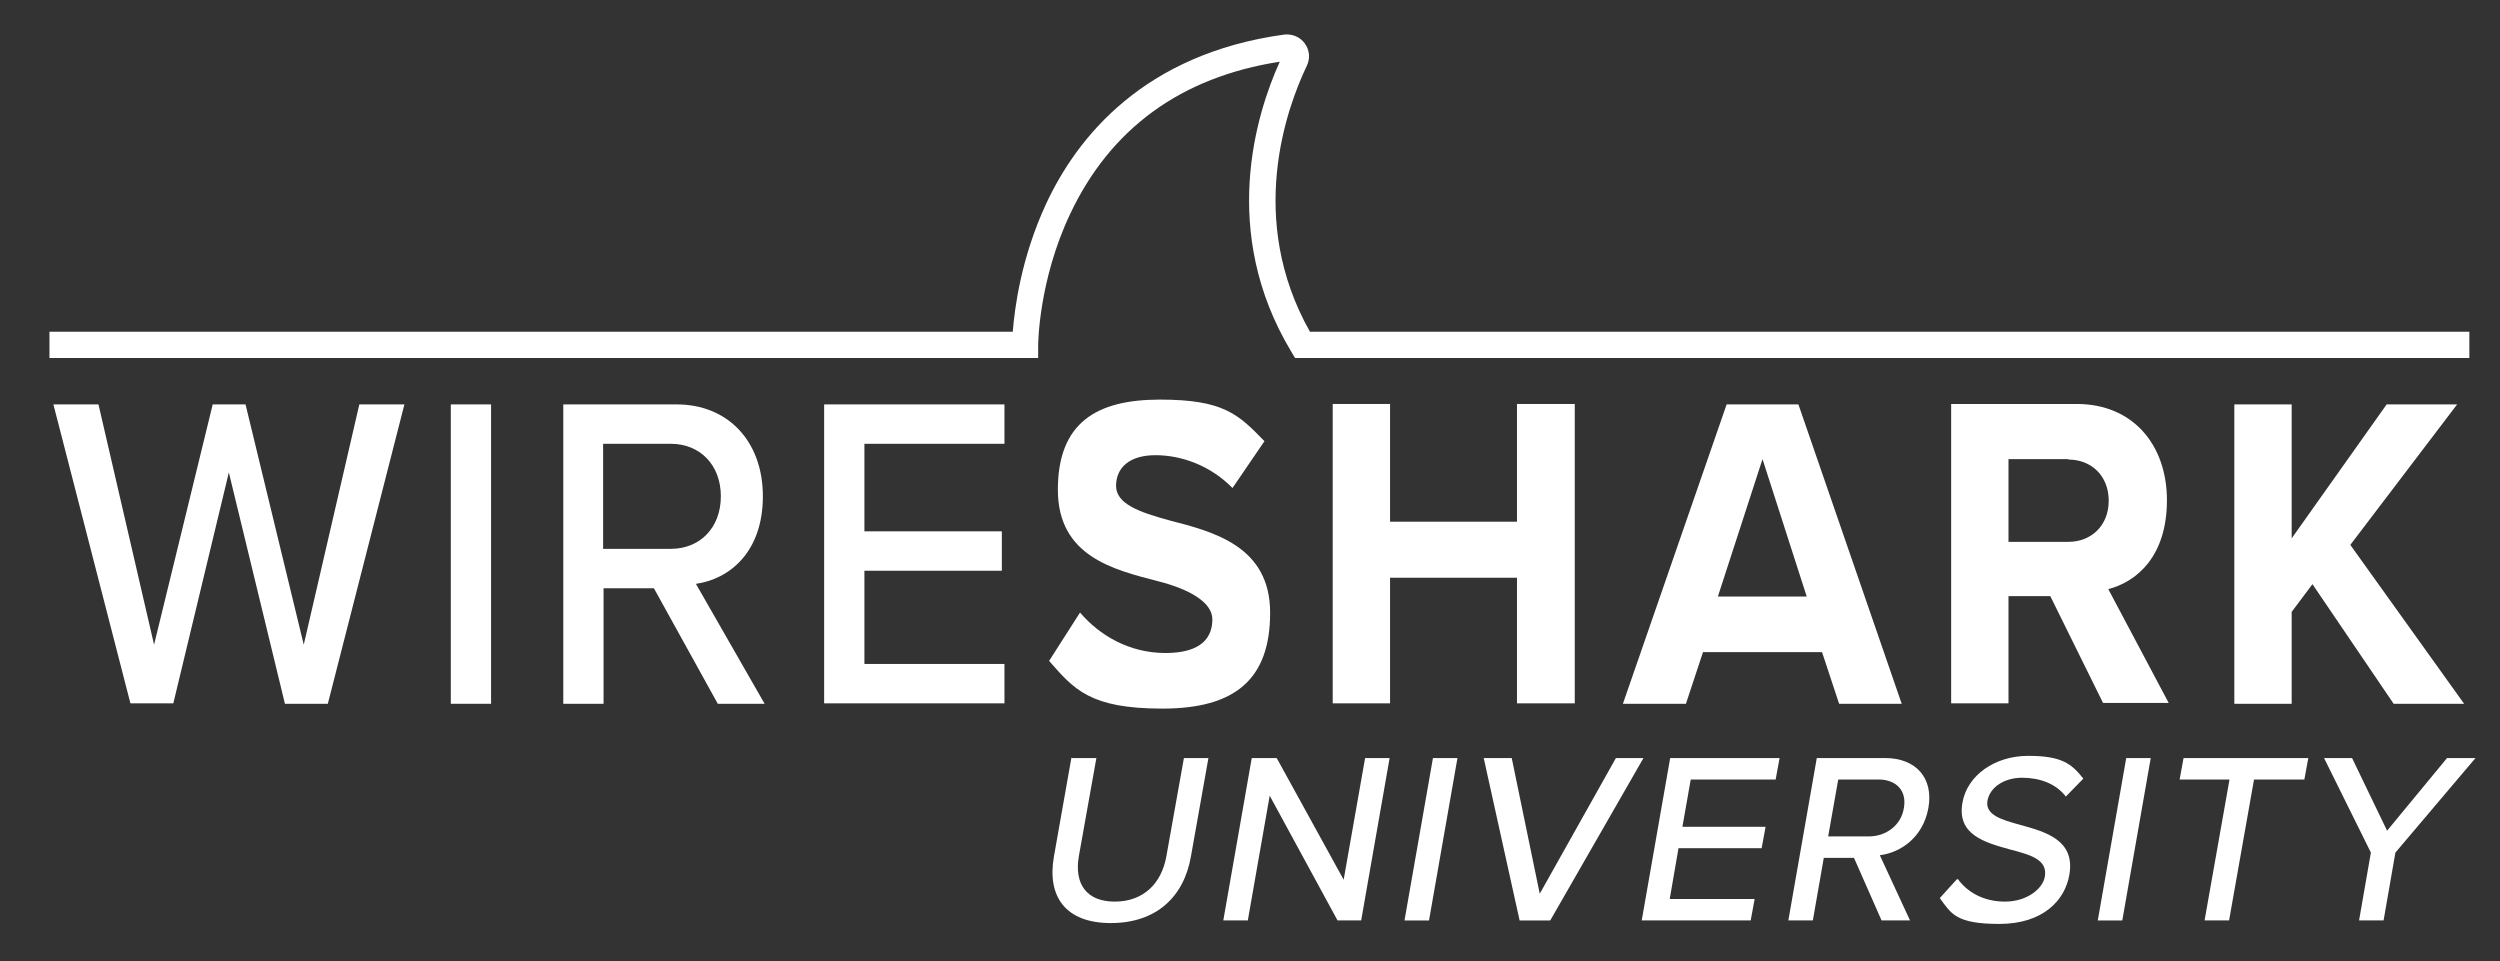 <svg xmlns="http://www.w3.org/2000/svg" id="Laag_1" width="571.2" height="219.6" viewBox="0 0 571.2 219.6"><rect x="0" y="0" width="571.2" height="219.6" fill="#333333" stroke="none"/><defs><style>      .st0 {        fill: #fff;      }    </style></defs><g><path class="st0" d="M52.3,107.9l-12.7,52.8h-9.8L12.2,92.4h10.3l12.7,54.9,13.4-54.9h7.5l13.3,54.9,12.7-54.9h10.3l-17.5,68.4h-9.8l-12.8-52.8h0Z"></path><path class="st0" d="M103,92.4h9.2v68.4h-9.2v-68.4Z"></path><path class="st0" d="M149.4,134.4h-11.5v26.4h-9.2v-68.4h25.9c11.7,0,19.7,8.4,19.7,21s-7.5,18.9-15.3,20l15.7,27.4h-10.7l-14.6-26.4h0ZM153.3,101.4h-15.5v24h15.5c6.6,0,11.4-4.8,11.4-12s-4.8-12-11.4-12Z"></path><path class="st0" d="M188.3,92.4h41.2v9h-32v20h31.4v9h-31.4v21.3h32v9h-41.2v-68.4h0Z"></path></g><g><path class="st0" d="M246.8,140c4.3,5,11,9.2,19.5,9.2s10.7-3.8,10.7-7.7-5.3-6.9-12.4-8.7c-10-2.6-22.9-5.6-22.9-20.9s8.8-20.6,23.3-20.6,17.9,3.3,23.9,9.5l-7.3,10.7c-5-5.1-11.6-7.5-17.6-7.5s-9,2.9-9,7,5.2,6,12.2,7.9c10.1,2.6,23,5.9,23,21.1s-8,21.9-24.6,21.9-20.2-4.4-25.9-10.9l7.1-11.1h0Z"></path><path class="st0" d="M346.6,132h-29v28.7h-13.1v-68.4h13.1v26.9h29v-26.9h13.2v68.4h-13.2v-28.7Z"></path><path class="st0" d="M416.5,149h-27.4l-3.9,11.8h-14.4l23.7-68.4h16.4l23.6,68.4h-14.3l-3.9-11.8h.2ZM392.5,136.3h20.3l-10.1-31.4-10.2,31.4h0Z"></path><path class="st0" d="M468.5,136.2h-9.6v24.5h-13.1v-68.4h28.7c12.8,0,20.6,9.3,20.6,22s-6.8,18.6-13.4,20.3l13.8,26h-15l-12.1-24.5h.1ZM472.6,104.9h-13.7v18.9h13.7c5.2,0,9.2-3.7,9.2-9.4s-4-9.4-9.2-9.4h0Z"></path><path class="st0" d="M528.4,133.4l-4.8,6.4v21h-13.1v-68.4h13.1v30.6l21.7-30.6h16.1l-24.4,32.1,26,36.3h-16.1l-18.6-27.4h0Z"></path></g><g><path class="st0" d="M244.9,173.2h5.6l-4,22.4c-1.1,6.3,1.7,10.4,8.2,10.4s10.7-4.1,11.8-10.4l4-22.4h5.6l-4,22.5c-1.6,9.2-7.9,15.2-18.3,15.2s-14.6-6.1-13-15.2l4-22.6h0Z"></path><path class="st0" d="M290.1,181.8l-5,28.5h-5.6l6.5-37.1h5.7l15.3,27.8,4.9-27.8h5.6l-6.5,37.1h-5.4l-15.5-28.5h0Z"></path><path class="st0" d="M327.4,173.2h5.6l-6.5,37.1h-5.6l6.5-37.1h0Z"></path><path class="st0" d="M339.1,173.2h6.3l6.4,31,17.4-31h6.3l-21.3,37.1h-7l-8.2-37.1h.1Z"></path><path class="st0" d="M381.7,173.2h24.9l-.9,4.9h-19.4l-1.9,10.8h19l-.9,4.9h-19l-2,11.6h19.4l-.9,4.9h-24.9l6.5-37.1h0Z"></path><path class="st0" d="M423.7,196h-7l-2.5,14.3h-5.6l6.5-37.1h15.6c7.1,0,11.1,4.6,9.9,11.4-1.2,6.7-6.3,10.2-11.1,10.8l6.9,14.9h-6.5l-6.3-14.3h.1ZM429.3,178.1h-9.3l-2.3,13h9.3c4,0,7.4-2.6,8-6.5.7-3.9-1.7-6.5-5.8-6.5h0Z"></path><path class="st0" d="M447.3,200.8c2,2.8,5.6,5.2,10.8,5.2s8.7-3.1,9.1-5.7c.7-3.9-3.3-5-7.9-6.2-5.7-1.6-12.3-3.3-10.9-10.8,1.1-6.1,7.3-10.6,15-10.6s9.9,1.8,12.6,5.2l-4,4.1c-2.3-3-6-4.3-10-4.3s-7.3,2.1-7.9,5.2c-.6,3.3,3.2,4.4,7.6,5.6,5.8,1.6,12.5,3.5,11.1,11.4-1,5.8-6,11.2-16,11.2s-11-2.4-13.6-5.9l3.9-4.3h.2Z"></path><path class="st0" d="M485.8,173.2h5.6l-6.5,37.1h-5.6l6.5-37.1h0Z"></path><path class="st0" d="M509.5,178.1h-11.5l.9-4.9h28.5l-.9,4.9h-11.5l-5.7,32.2h-5.6l5.7-32.2h.1Z"></path><path class="st0" d="M541.7,194.8l-10.7-21.6h6.4l8,16.6,13.7-16.6h6.5l-18.3,21.6-2.7,15.5h-5.6l2.7-15.5h0Z"></path></g><path class="st0" d="M564.3,81.8h-268.4l-.9-1.5c-16.4-27.3-8-54.3-2.6-66.2-22.6,3.5-38.7,15.3-47.9,34.8-7.2,15.2-7.3,29.7-7.3,29.9v3H11.3v-6h220.1c.4-5.3,1.9-16.9,7.6-29.2,7.1-15.3,22.4-34.3,54.4-38.7,1.8-.2,3.6.5,4.7,2s1.3,3.4.5,5.1c-4.7,9.8-13.8,35.1.7,60.8h264.9v6h0Z"></path></svg>
